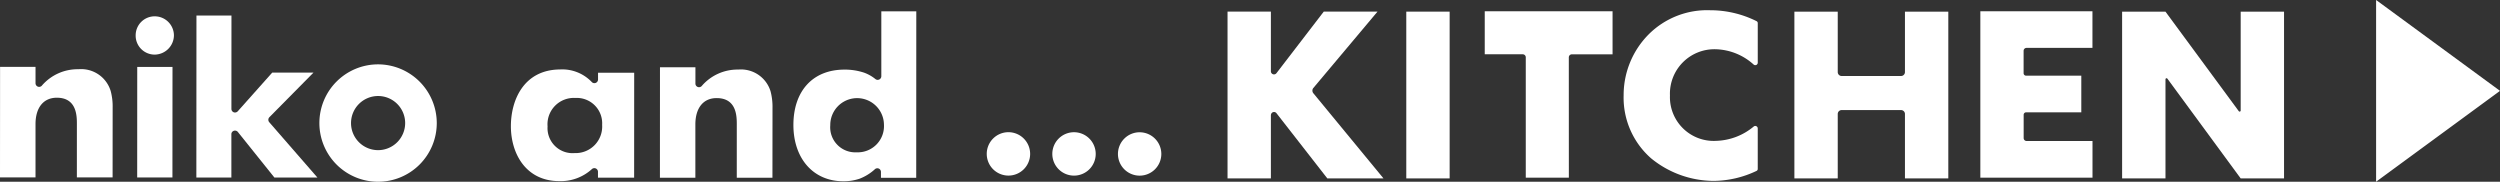 <svg xmlns="http://www.w3.org/2000/svg" xmlns:xlink="http://www.w3.org/1999/xlink" width="302.67" height="22.003" viewBox="0 0 302.67 22.003">
  <rect x="0" y="0" width="302.67" height="22.003" fill="#333333" stroke="none"/>
  <defs>
    <clipPath id="clip-path">
      <rect id="長方形_542" data-name="長方形 542" width="276.524" height="20.763" fill="#fff"/>
    </clipPath>
  </defs>
  <g id="navi" transform="translate(-3277.83 -1095.76)">
    <path id="多角形_1" data-name="多角形 1" d="M11,0,22,15H0Z" transform="translate(3580.5 1095.76) rotate(90)" fill="#fff"/>
    <g id="グループ_642" data-name="グループ 642" transform="translate(3277.83 1097)">
      <g id="グループ_642-2" data-name="グループ 642" clip-path="url(#clip-path)">
        <path id="パス_917" data-name="パス 917" d="M122.091,14.764a2.627,2.627,0,1,0,2.626,2.627,2.631,2.631,0,0,0-2.626-2.627" fill="#fff"/>
        <path id="パス_918" data-name="パス 918" d="M130.031,14.768a2.627,2.627,0,1,0,2.625,2.627,2.629,2.629,0,0,0-2.625-2.627" fill="#fff"/>
        <path id="パス_919" data-name="パス 919" d="M137.973,14.773A2.626,2.626,0,1,0,140.6,17.4a2.63,2.63,0,0,0-2.623-2.626" fill="#fff"/>
        <path id="パス_920" data-name="パス 920" d="M9.306,20.239l4.326,0,.006-8.477A7.114,7.114,0,0,0,13.4,9.777,3.735,3.735,0,0,0,9.49,7.142,5.715,5.715,0,0,0,5.048,9.149a.438.438,0,0,1-.747-.31V6.857l-4.293,0L0,20.235H4.3l0-6.449c0-2,.965-3.195,2.578-3.195,2.434,0,2.431,2.239,2.431,3.2Z" fill="#fff"/>
        <path id="パス_921" data-name="パス 921" d="M16.609,20.242l4.267,0,.008-13.38H16.615ZM18.738.737a2.3,2.3,0,0,0-2.314,2.286,2.3,2.3,0,0,0,2.309,2.348,2.355,2.355,0,0,0,2.324-2.317A2.323,2.323,0,0,0,18.738.737" fill="#fff"/>
        <path id="パス_922" data-name="パス 922" d="M33.219,20.251l5.208,0-5.833-6.7a.448.448,0,0,1,.019-.6l5.339-5.4-4.995,0-4.172,4.682a.451.451,0,0,1-.485.122.442.442,0,0,1-.283-.412l.006-11.3-4.239,0-.012,19.607,4.24,0V15.007a.432.432,0,0,1,.294-.41.442.442,0,0,1,.49.138Z" fill="#fff"/>
        <path id="パス_923" data-name="パス 923" d="M89.2,20.28h4.318l.008-8.475a7.387,7.387,0,0,0-.235-1.987,3.741,3.741,0,0,0-3.906-2.636,5.714,5.714,0,0,0-4.444,2.008.438.438,0,0,1-.476.094.432.432,0,0,1-.271-.407V6.9l-4.292,0-.006,13.378,4.291,0,0-6.447c0-2,.962-3.2,2.578-3.194,2.439,0,2.437,2.239,2.437,3.2Z" fill="#fff"/>
        <path id="パス_924" data-name="パス 924" d="M67.852,7.169c-4.431,0-6,3.7-6,6.87,0,3.311,1.809,6.646,5.855,6.649a5.593,5.593,0,0,0,3.976-1.477.441.441,0,0,1,.713.344l0,.714,4.377,0,.007-12.7-4.377,0v.822a.442.442,0,0,1-.267.4.435.435,0,0,1-.475-.084,4.942,4.942,0,0,0-3.8-1.542m1.74,10.125a3.03,3.03,0,0,1-3.308-3.224,3.191,3.191,0,0,1,3.367-3.447A3.075,3.075,0,0,1,72.9,13.878a3.214,3.214,0,0,1-3.305,3.416" fill="#fff"/>
        <path id="パス_925" data-name="パス 925" d="M102.231,7.188c-3.805,0-6.173,2.568-6.175,6.7,0,4.077,2.421,6.813,6.026,6.817a6.048,6.048,0,0,0,1.993-.311,5.872,5.872,0,0,0,1.864-1.162.443.443,0,0,1,.467-.058.455.455,0,0,1,.25.4v.714l4.268,0,.01-20.154H106.7l0,7.855a.442.442,0,0,1-.244.392.437.437,0,0,1-.46-.04,4.742,4.742,0,0,0-1.379-.783,7.381,7.381,0,0,0-2.38-.371M103.713,17.2a3.035,3.035,0,0,1-3.193-3.283,3.25,3.25,0,1,1,6.5-.051,3.175,3.175,0,0,1-3.306,3.334" fill="#fff"/>
        <path id="パス_926" data-name="パス 926" d="M45.774,6.552a7.106,7.106,0,1,0,7.105,7.112,7.119,7.119,0,0,0-7.105-7.112m0,10.386a3.277,3.277,0,1,1,3.278-3.277,3.281,3.281,0,0,1-3.278,3.277" fill="#fff"/>
        <path id="パス_927" data-name="パス 927" d="M153.864,12.7V20.36h-5.249V.168h5.249V7.39a.376.376,0,0,0,.675.229L160.264.168h6.507l-7.766,9.243a.5.5,0,0,0,0,.638l8.493,10.311h-6.8l-6.156-7.894a.376.376,0,0,0-.673.231" fill="#fff"/>
        <rect id="長方形_541" data-name="長方形 541" width="5.249" height="20.191" transform="translate(170.256 0.169)" fill="#fff"/>
        <path id="パス_928" data-name="パス 928" d="M212.808,6.348a.3.3,0,0,1-.517.209A7.109,7.109,0,0,0,207.7,4.722a5.384,5.384,0,0,0-5.522,5.6,5.3,5.3,0,0,0,5.6,5.49,7.412,7.412,0,0,0,4.523-1.72.3.3,0,0,1,.506.219v4.9a.263.263,0,0,1-.139.236,12.272,12.272,0,0,1-5.174,1.213,12.024,12.024,0,0,1-7.6-2.733,9.759,9.759,0,0,1-3.324-7.632A10.429,10.429,0,0,1,199.622,2.9,10.009,10.009,0,0,1,207.063,0a12.547,12.547,0,0,1,5.613,1.328.267.267,0,0,1,.132.233Z" fill="#fff"/>
        <path id="パス_929" data-name="パス 929" d="M230.629,7.488V.169h5.249V20.36h-5.249v-7.8a.474.474,0,0,0-.474-.474h-7.189a.474.474,0,0,0-.474.474v7.8h-5.249V.169h5.249V7.488a.474.474,0,0,0,.474.473h7.189a.474.474,0,0,0,.474-.473" fill="#fff"/>
        <path id="パス_930" data-name="パス 930" d="M271.275,12.143V.169h5.249V20.36h-5.249L262.4,8.281a.128.128,0,0,0-.229.079v12H256.92V.169h5.248l8.878,12.053a.128.128,0,0,0,.229-.079" fill="#fff"/>
        <path id="パス_931" data-name="パス 931" d="M189.938,20.271h-5.216V5.7a.367.367,0,0,0-.367-.367h-4.6V.121h15.475V5.337H190.3a.367.367,0,0,0-.367.367Z" fill="#fff"/>
        <path id="パス_932" data-name="パス 932" d="M244.994,4.914V7.621a.3.3,0,0,0,.3.3h6.685V12.36H245.3a.3.3,0,0,0-.3.3v2.814a.357.357,0,0,0,.357.357h7.978v4.437H239.756V.12h13.573V4.557h-7.978a.357.357,0,0,0-.357.357" fill="#fff"/>
      </g>
    </g>
  </g>
</svg>

